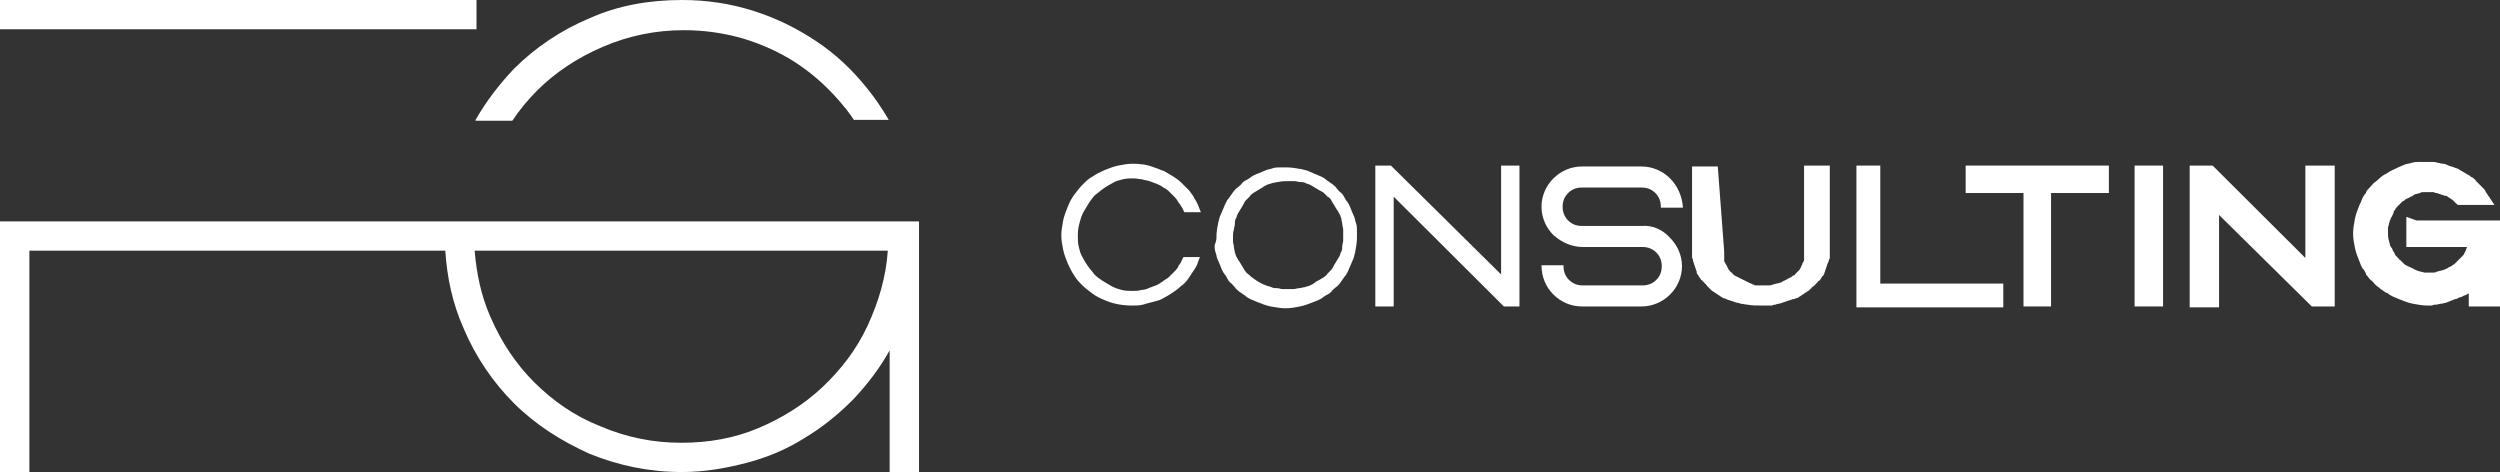 <?xml version="1.0" encoding="UTF-8"?> <svg xmlns="http://www.w3.org/2000/svg" width="143" height="27" viewBox="0 0 143 27" fill="none"><rect x="0" y="0" width="143" height="27" fill="#333333" stroke="none"/> <g clip-path="url(#clip0_0_202)"> <path d="M86.021 17.424L79.614 11.041V17.477H78.721V9.576H79.509L85.968 15.907V9.523H86.861V17.424H86.073H86.021ZM85.968 17.477L79.719 11.25V17.529H78.668V9.471H79.561L85.863 15.698V9.471H86.913V17.529H86.021L85.968 17.477Z" fill="white"></path> <path d="M70.528 13.5C70.528 13.605 70.528 13.709 70.528 13.814C70.528 13.919 70.581 14.023 70.581 14.128C70.581 14.233 70.633 14.337 70.633 14.442C70.686 14.547 70.686 14.651 70.739 14.704C70.791 14.808 70.844 14.913 70.896 14.965C70.949 15.07 71.001 15.122 71.054 15.227C71.106 15.332 71.159 15.384 71.211 15.489C71.264 15.541 71.316 15.646 71.421 15.698C71.579 15.855 71.736 15.959 71.894 16.064C72.051 16.169 72.261 16.273 72.419 16.326C72.524 16.378 72.629 16.378 72.734 16.43C72.839 16.483 72.944 16.483 73.049 16.483C73.154 16.483 73.259 16.535 73.364 16.535C73.469 16.535 73.574 16.535 73.679 16.535C73.784 16.535 73.889 16.535 73.995 16.535C74.1 16.535 74.205 16.483 74.31 16.483C74.415 16.483 74.52 16.43 74.625 16.43C74.73 16.378 74.835 16.378 74.94 16.326C75.045 16.273 75.15 16.221 75.202 16.169C75.255 16.116 75.36 16.064 75.465 16.012C75.57 15.959 75.623 15.907 75.728 15.855C75.78 15.802 75.885 15.75 75.938 15.646C75.99 15.593 76.095 15.489 76.148 15.436C76.2 15.384 76.253 15.279 76.305 15.175C76.358 15.07 76.41 15.018 76.463 14.913C76.515 14.808 76.568 14.756 76.62 14.651C76.673 14.547 76.673 14.442 76.725 14.39C76.778 14.285 76.778 14.18 76.778 14.076C76.778 13.971 76.83 13.866 76.83 13.762C76.83 13.657 76.83 13.552 76.83 13.448C76.83 13.343 76.83 13.239 76.83 13.134C76.83 13.029 76.778 12.925 76.778 12.82C76.778 12.715 76.725 12.611 76.725 12.506C76.673 12.401 76.673 12.297 76.62 12.244C76.568 12.14 76.515 12.035 76.463 11.983C76.41 11.878 76.358 11.826 76.305 11.721C76.253 11.616 76.2 11.564 76.148 11.459C76.095 11.355 76.043 11.302 75.938 11.25C75.885 11.198 75.78 11.093 75.728 11.041C75.675 10.989 75.57 10.936 75.465 10.884C75.36 10.832 75.307 10.779 75.202 10.727C75.097 10.675 75.045 10.622 74.94 10.57C74.835 10.518 74.73 10.518 74.677 10.465C74.572 10.413 74.467 10.413 74.362 10.413C74.257 10.413 74.152 10.361 74.047 10.361C73.942 10.361 73.837 10.361 73.732 10.361C73.522 10.361 73.312 10.361 73.102 10.413C72.997 10.413 72.892 10.465 72.787 10.465C72.682 10.518 72.577 10.518 72.472 10.57C72.367 10.622 72.261 10.675 72.209 10.727C72.104 10.779 72.051 10.832 71.946 10.884C71.841 10.936 71.789 10.989 71.684 11.041C71.631 11.093 71.526 11.146 71.474 11.25C71.421 11.302 71.316 11.407 71.264 11.459C71.211 11.512 71.159 11.616 71.106 11.721C71.054 11.826 71.001 11.878 70.949 11.983C70.896 12.087 70.844 12.14 70.791 12.244C70.739 12.349 70.739 12.454 70.686 12.506C70.633 12.611 70.633 12.715 70.633 12.82C70.633 12.925 70.581 13.029 70.581 13.134C70.528 13.291 70.528 13.396 70.528 13.5ZM69.583 13.5C69.583 13.239 69.636 12.977 69.688 12.715C69.741 12.558 69.741 12.454 69.793 12.349C69.846 12.244 69.898 12.087 69.951 11.983C70.003 11.878 70.056 11.721 70.108 11.616C70.161 11.512 70.213 11.407 70.318 11.302C70.371 11.198 70.476 11.093 70.528 10.989C70.633 10.884 70.686 10.779 70.791 10.727C70.896 10.622 71.001 10.57 71.054 10.465C71.159 10.361 71.264 10.308 71.369 10.256C71.474 10.204 71.579 10.099 71.684 10.047C71.789 9.994 71.894 9.942 72.051 9.89C72.156 9.837 72.314 9.785 72.419 9.733C72.524 9.68 72.682 9.68 72.787 9.628C72.944 9.576 73.049 9.576 73.207 9.576C73.364 9.576 73.469 9.576 73.627 9.576C73.889 9.576 74.152 9.628 74.467 9.68C74.625 9.733 74.73 9.733 74.835 9.785C74.94 9.837 75.097 9.89 75.202 9.942C75.307 9.994 75.465 10.047 75.57 10.099C75.675 10.151 75.78 10.204 75.885 10.308C75.99 10.361 76.095 10.465 76.2 10.518C76.305 10.622 76.41 10.675 76.463 10.779C76.568 10.884 76.62 10.989 76.725 11.041C76.83 11.146 76.883 11.25 76.935 11.355C76.988 11.459 77.093 11.564 77.145 11.669C77.198 11.773 77.251 11.878 77.303 12.035C77.356 12.14 77.408 12.297 77.46 12.401C77.513 12.506 77.513 12.663 77.566 12.768C77.618 12.925 77.618 13.029 77.618 13.186C77.618 13.343 77.618 13.448 77.618 13.605C77.618 13.866 77.566 14.128 77.513 14.442C77.46 14.599 77.46 14.704 77.408 14.808C77.356 14.913 77.303 15.07 77.251 15.175C77.198 15.279 77.145 15.436 77.093 15.541C77.04 15.646 76.988 15.75 76.883 15.855C76.83 15.959 76.725 16.064 76.673 16.169C76.568 16.273 76.515 16.378 76.41 16.43C76.305 16.535 76.2 16.587 76.148 16.692C76.043 16.797 75.938 16.849 75.832 16.901C75.728 16.954 75.623 17.058 75.517 17.111C75.412 17.163 75.307 17.215 75.15 17.267C74.887 17.372 74.625 17.477 74.362 17.529C74.1 17.581 73.837 17.634 73.522 17.634C73.259 17.634 72.997 17.581 72.682 17.529C72.419 17.477 72.156 17.372 71.894 17.267C71.789 17.215 71.631 17.163 71.526 17.111C71.421 17.058 71.316 17.006 71.211 16.901C71.106 16.849 71.001 16.744 70.896 16.692C70.791 16.587 70.686 16.535 70.633 16.43C70.528 16.326 70.476 16.221 70.371 16.169C70.266 16.064 70.213 15.959 70.161 15.855C70.108 15.75 70.003 15.646 69.951 15.541C69.898 15.436 69.846 15.332 69.793 15.175C69.741 15.07 69.688 14.913 69.636 14.808C69.583 14.704 69.583 14.547 69.531 14.442C69.478 14.285 69.478 14.18 69.478 14.023C69.583 13.762 69.583 13.657 69.583 13.5Z" fill="white"></path> <path d="M61.653 13.5C61.653 13.709 61.653 13.918 61.706 14.128C61.758 14.337 61.811 14.546 61.916 14.703C62.021 14.913 62.126 15.07 62.231 15.227C62.336 15.384 62.494 15.541 62.599 15.698C62.756 15.855 62.914 15.959 63.071 16.064C63.229 16.169 63.439 16.273 63.596 16.378C63.806 16.483 63.964 16.535 64.174 16.587C64.384 16.64 64.594 16.64 64.804 16.64C64.962 16.64 65.119 16.64 65.277 16.587C65.434 16.587 65.592 16.535 65.697 16.483C65.855 16.43 65.96 16.378 66.117 16.326C66.275 16.273 66.38 16.169 66.485 16.116C66.59 16.012 66.747 15.959 66.852 15.855C66.957 15.75 67.062 15.645 67.168 15.541C67.272 15.436 67.377 15.331 67.43 15.174C67.535 15.07 67.588 14.913 67.64 14.808L67.693 14.703H68.638L68.533 14.965C68.48 15.174 68.375 15.331 68.27 15.488C68.165 15.645 68.06 15.802 67.955 15.959C67.85 16.116 67.693 16.273 67.535 16.378C67.377 16.535 67.22 16.64 67.062 16.744C66.905 16.849 66.747 16.953 66.537 17.058C66.38 17.163 66.17 17.215 65.96 17.267C65.749 17.32 65.54 17.372 65.382 17.424C65.172 17.477 64.962 17.477 64.752 17.477C64.174 17.477 63.649 17.372 63.176 17.163C62.914 17.058 62.704 16.953 62.494 16.796C62.283 16.64 62.073 16.483 61.916 16.326C61.758 16.169 61.548 15.959 61.443 15.75C61.286 15.541 61.181 15.279 61.076 15.07C60.971 14.808 60.866 14.546 60.813 14.285C60.761 14.023 60.708 13.762 60.708 13.448C60.708 13.186 60.761 12.924 60.813 12.61C60.866 12.349 60.971 12.087 61.076 11.825C61.181 11.564 61.286 11.355 61.443 11.145C61.601 10.936 61.758 10.727 61.916 10.57C62.126 10.36 62.283 10.203 62.494 10.099C62.704 9.942 62.966 9.837 63.176 9.732C63.439 9.628 63.701 9.523 63.964 9.471C64.227 9.419 64.489 9.366 64.804 9.366C65.224 9.366 65.644 9.419 66.012 9.576C66.222 9.628 66.38 9.732 66.59 9.785C66.747 9.889 66.957 9.994 67.115 10.099C67.272 10.203 67.43 10.308 67.588 10.465C67.745 10.622 67.85 10.727 68.008 10.884C68.113 11.041 68.27 11.198 68.323 11.355C68.428 11.512 68.533 11.721 68.585 11.878L68.69 12.139H67.745L67.693 12.035C67.64 11.878 67.535 11.773 67.483 11.668C67.377 11.564 67.325 11.407 67.22 11.302C67.115 11.198 67.01 11.093 66.905 10.988C66.8 10.884 66.695 10.779 66.537 10.727C66.432 10.622 66.275 10.57 66.17 10.517C66.012 10.465 65.907 10.413 65.749 10.36C65.592 10.308 65.434 10.308 65.329 10.256C65.172 10.256 65.014 10.203 64.857 10.203C64.647 10.203 64.437 10.203 64.227 10.256C64.016 10.308 63.806 10.36 63.649 10.465C63.439 10.57 63.281 10.674 63.124 10.779C62.966 10.884 62.809 11.041 62.651 11.145C62.494 11.302 62.389 11.459 62.283 11.616C62.178 11.773 62.073 11.982 61.968 12.139C61.863 12.349 61.811 12.506 61.758 12.715C61.653 13.081 61.653 13.291 61.653 13.5Z" fill="white"></path> <path d="M106.607 9.471H107.552V16.221H114.589V17.581H106.187V9.471H106.607Z" fill="white"></path> <path d="M95.526 13.605C95.946 14.023 96.209 14.599 96.209 15.227C96.209 15.855 95.946 16.43 95.526 16.849C95.106 17.267 94.528 17.529 93.898 17.529H90.484C89.854 17.529 89.276 17.267 88.856 16.849C88.436 16.43 88.174 15.855 88.174 15.174H89.434V15.227C89.434 15.541 89.539 15.802 89.749 16.012C89.959 16.221 90.222 16.326 90.537 16.326H93.95C94.266 16.326 94.528 16.221 94.738 16.012C94.948 15.802 95.053 15.541 95.053 15.227C95.053 14.913 94.948 14.651 94.738 14.442C94.528 14.232 94.266 14.128 93.95 14.128H90.537C89.907 14.128 89.329 13.866 88.856 13.448C88.436 13.029 88.174 12.453 88.174 11.825C88.174 11.198 88.436 10.622 88.856 10.203C89.276 9.785 89.854 9.523 90.484 9.523H93.898C94.528 9.523 95.106 9.785 95.526 10.203C95.946 10.622 96.209 11.198 96.261 11.825V11.878H95.001V11.825C95.001 11.512 94.896 11.25 94.686 11.041C94.476 10.831 94.213 10.727 93.898 10.727H90.484C90.169 10.727 89.907 10.831 89.697 11.041C89.487 11.25 89.382 11.512 89.382 11.825C89.382 12.139 89.487 12.401 89.697 12.61C89.907 12.82 90.169 12.924 90.484 12.924H93.898C94.528 12.872 95.106 13.134 95.526 13.605Z" fill="white"></path> <path d="M98.624 14.39C98.624 14.442 98.624 14.442 98.624 14.494C98.624 14.546 98.624 14.546 98.624 14.599C98.624 14.651 98.624 14.651 98.624 14.704C98.624 14.756 98.624 14.756 98.624 14.808C98.624 14.861 98.624 14.861 98.624 14.913C98.624 14.965 98.624 14.965 98.677 15.018C98.677 15.018 98.677 15.07 98.729 15.122C98.729 15.174 98.782 15.174 98.782 15.227L98.834 15.331L98.887 15.436L98.939 15.488C98.939 15.541 98.992 15.541 98.992 15.541L99.044 15.593L99.097 15.645L99.15 15.698L99.202 15.75L99.307 15.802L99.412 15.855C99.465 15.855 99.465 15.907 99.517 15.907C99.57 15.907 99.57 15.959 99.622 15.959L99.727 16.012L99.832 16.064C99.885 16.064 99.885 16.116 99.937 16.116L100.042 16.169L100.147 16.221C100.2 16.221 100.2 16.221 100.252 16.273C100.305 16.273 100.357 16.273 100.357 16.326C100.41 16.326 100.462 16.326 100.462 16.326C100.515 16.326 100.515 16.326 100.567 16.326C100.62 16.326 100.672 16.326 100.672 16.326C100.725 16.326 100.777 16.326 100.777 16.326H100.882C100.988 16.326 101.04 16.326 101.145 16.326C101.25 16.326 101.303 16.326 101.408 16.273C101.46 16.273 101.565 16.221 101.618 16.221C101.723 16.221 101.775 16.169 101.828 16.169C101.88 16.169 101.88 16.169 101.933 16.116C101.985 16.116 101.985 16.064 102.038 16.064C102.09 16.064 102.09 16.012 102.143 16.012L102.248 15.959C102.3 15.907 102.353 15.907 102.458 15.855C102.51 15.802 102.563 15.75 102.615 15.75C102.668 15.75 102.668 15.698 102.668 15.698L102.721 15.645L102.773 15.593L102.826 15.541L102.878 15.488L102.931 15.436L102.983 15.331C102.983 15.331 103.036 15.279 103.036 15.227C103.036 15.174 103.088 15.174 103.088 15.122C103.088 15.07 103.088 15.07 103.141 15.018C103.141 14.965 103.141 14.965 103.193 14.913C103.193 14.861 103.193 14.861 103.193 14.808C103.193 14.756 103.193 14.756 103.193 14.704C103.193 14.651 103.193 14.651 103.193 14.599C103.193 14.546 103.193 14.546 103.193 14.494C103.193 14.442 103.193 14.442 103.193 14.39V9.471H104.664V14.39C104.664 14.442 104.664 14.494 104.664 14.546C104.664 14.599 104.664 14.651 104.664 14.704C104.664 14.756 104.664 14.808 104.611 14.861C104.611 14.913 104.611 14.965 104.559 15.018C104.559 15.07 104.506 15.122 104.506 15.174C104.506 15.227 104.454 15.279 104.454 15.331C104.454 15.384 104.401 15.436 104.401 15.488C104.401 15.541 104.348 15.593 104.348 15.645C104.348 15.698 104.296 15.75 104.243 15.802C104.191 15.855 104.191 15.907 104.138 15.959C104.086 16.012 104.086 16.064 104.033 16.064C103.981 16.064 103.981 16.169 103.928 16.169C103.876 16.221 103.876 16.273 103.823 16.273C103.771 16.326 103.771 16.378 103.718 16.378C103.666 16.43 103.613 16.43 103.613 16.483C103.561 16.535 103.508 16.535 103.508 16.587C103.456 16.64 103.403 16.64 103.351 16.692C103.298 16.744 103.246 16.744 103.193 16.797C103.141 16.849 103.088 16.849 103.036 16.901C102.983 16.953 102.931 16.953 102.878 17.006C102.826 17.058 102.773 17.058 102.721 17.058C102.668 17.11 102.615 17.11 102.563 17.11C102.51 17.11 102.458 17.163 102.405 17.163C102.353 17.163 102.3 17.215 102.248 17.215C102.195 17.215 102.143 17.267 102.09 17.267C102.038 17.267 101.985 17.32 101.933 17.32C101.88 17.32 101.828 17.372 101.775 17.372C101.723 17.372 101.67 17.372 101.565 17.424C101.513 17.424 101.46 17.424 101.355 17.477C101.303 17.477 101.25 17.477 101.145 17.477C101.093 17.477 101.04 17.477 100.935 17.477C100.882 17.477 100.777 17.477 100.725 17.477C100.462 17.477 100.2 17.477 99.937 17.424C99.832 17.424 99.675 17.372 99.57 17.372C99.465 17.32 99.307 17.32 99.202 17.267C99.15 17.267 99.097 17.215 99.044 17.215C98.992 17.215 98.939 17.163 98.887 17.163C98.834 17.163 98.782 17.11 98.729 17.11C98.677 17.058 98.624 17.058 98.572 17.058C98.519 17.006 98.467 17.006 98.414 16.953C98.362 16.901 98.309 16.901 98.257 16.849C98.204 16.797 98.152 16.797 98.099 16.744C98.047 16.692 97.994 16.692 97.942 16.64C97.889 16.587 97.837 16.587 97.837 16.535C97.784 16.483 97.731 16.483 97.731 16.43C97.679 16.378 97.626 16.378 97.626 16.326C97.574 16.273 97.574 16.221 97.522 16.221C97.469 16.169 97.469 16.116 97.416 16.116C97.364 16.064 97.364 16.012 97.311 16.012C97.259 15.959 97.259 15.907 97.206 15.855C97.154 15.802 97.154 15.75 97.101 15.698C97.049 15.645 97.049 15.593 97.049 15.541C97.049 15.488 96.996 15.436 96.996 15.384C96.996 15.331 96.944 15.279 96.944 15.227C96.944 15.174 96.891 15.122 96.891 15.07C96.891 15.018 96.839 14.965 96.839 14.913C96.839 14.861 96.839 14.808 96.786 14.756C96.786 14.704 96.786 14.651 96.786 14.599C96.786 14.546 96.786 14.494 96.786 14.442V9.523H98.257L98.624 14.39Z" fill="white"></path> <path d="M126.93 12.296V17.581H125.25V9.471C125.722 9.471 125.985 9.471 126.563 9.471L131.867 14.756V9.471H133.547V17.529C133.075 17.529 132.864 17.529 132.234 17.529L126.93 12.296Z" fill="white"></path> <path d="M123.727 10.046V17.529H122.099V9.471H123.727V10.046Z" fill="white"></path> <path d="M113.014 9.471H120.628V11.041H117.32V17.529H115.744V11.041H112.436V9.471H113.014Z" fill="white"></path> <path d="M138.221 12.611H143V17.529H141.214V16.797H141.162C141.109 16.849 141.004 16.901 140.952 16.901C140.847 16.954 140.794 17.006 140.689 17.006C140.584 17.058 140.532 17.111 140.427 17.111C140.322 17.163 140.269 17.163 140.164 17.215C140.059 17.267 140.007 17.267 139.902 17.32C139.797 17.32 139.744 17.372 139.639 17.372C139.534 17.372 139.429 17.424 139.376 17.424C139.324 17.424 139.166 17.424 139.114 17.477C139.009 17.477 138.904 17.477 138.851 17.477C138.589 17.477 138.274 17.424 138.011 17.372C137.748 17.32 137.486 17.215 137.223 17.111C137.118 17.058 136.961 17.006 136.856 16.954C136.751 16.901 136.646 16.849 136.541 16.744H136.488C136.383 16.692 136.278 16.587 136.173 16.535C136.068 16.43 135.963 16.378 135.858 16.273C135.753 16.169 135.7 16.064 135.595 16.012C135.49 15.907 135.438 15.802 135.333 15.698V15.645C135.28 15.541 135.228 15.436 135.123 15.332C135.07 15.227 135.018 15.122 134.965 14.965C134.86 14.704 134.755 14.442 134.703 14.18C134.65 13.919 134.597 13.657 134.597 13.343C134.597 13.082 134.65 12.82 134.703 12.506C134.755 12.244 134.86 11.983 134.965 11.721C135.018 11.616 135.07 11.512 135.123 11.355C135.175 11.25 135.228 11.145 135.333 11.041V10.989C135.385 10.884 135.49 10.779 135.595 10.675C135.7 10.57 135.753 10.465 135.858 10.413C136.068 10.256 136.225 10.047 136.488 9.942C136.698 9.785 136.961 9.68 137.171 9.576C137.276 9.523 137.433 9.471 137.538 9.419C137.643 9.366 137.801 9.366 137.958 9.314C138.116 9.262 138.221 9.262 138.379 9.262C138.536 9.262 138.641 9.262 138.799 9.262C138.904 9.262 139.009 9.262 139.114 9.262C139.219 9.262 139.324 9.262 139.429 9.314C139.534 9.314 139.639 9.366 139.744 9.366C139.849 9.366 139.954 9.419 140.059 9.471C140.164 9.523 140.269 9.523 140.374 9.576C140.479 9.628 140.584 9.628 140.637 9.68C140.742 9.733 140.794 9.785 140.899 9.837C141.004 9.89 141.057 9.942 141.162 9.994L141.267 10.047C141.319 10.099 141.372 10.151 141.425 10.151C141.477 10.204 141.582 10.256 141.635 10.361C141.687 10.413 141.792 10.518 141.845 10.57C141.897 10.622 142.002 10.727 142.055 10.779C142.107 10.832 142.16 10.884 142.16 10.936C142.212 10.989 142.212 11.041 142.265 11.093C142.317 11.145 142.317 11.198 142.37 11.25C142.422 11.302 142.422 11.355 142.475 11.407L142.685 11.721H140.584L140.532 11.669C140.479 11.616 140.427 11.616 140.427 11.564C140.374 11.512 140.322 11.512 140.322 11.459C140.269 11.407 140.217 11.407 140.164 11.355C140.112 11.302 140.059 11.302 140.007 11.25C139.954 11.198 139.902 11.198 139.849 11.198C139.797 11.198 139.744 11.145 139.691 11.145C139.639 11.145 139.586 11.093 139.534 11.093C139.481 11.093 139.429 11.041 139.376 11.041C139.324 11.041 139.271 11.041 139.219 10.989C139.166 10.989 139.114 10.989 139.061 10.989C139.009 10.989 138.956 10.989 138.904 10.989C138.799 10.989 138.746 10.989 138.641 10.989C138.536 10.989 138.484 10.989 138.431 11.041C138.379 11.041 138.274 11.093 138.221 11.093C138.169 11.093 138.064 11.145 138.011 11.198C137.958 11.25 137.853 11.25 137.801 11.302C137.748 11.355 137.643 11.355 137.591 11.407C137.538 11.459 137.486 11.512 137.433 11.512C137.381 11.564 137.328 11.616 137.276 11.669C137.223 11.721 137.171 11.773 137.118 11.826C137.066 11.878 137.013 11.93 137.013 11.983C136.961 12.035 136.908 12.087 136.908 12.192C136.856 12.244 136.856 12.349 136.803 12.401C136.751 12.454 136.751 12.558 136.698 12.611C136.698 12.663 136.646 12.768 136.646 12.82C136.646 12.872 136.593 12.977 136.593 13.029C136.593 13.082 136.593 13.186 136.593 13.291C136.593 13.448 136.593 13.605 136.646 13.762C136.646 13.814 136.698 13.919 136.698 13.971C136.698 14.023 136.751 14.128 136.803 14.18C136.856 14.233 136.856 14.337 136.908 14.39C136.961 14.442 136.961 14.494 137.013 14.599C137.066 14.651 137.118 14.704 137.171 14.756C137.223 14.808 137.223 14.861 137.276 14.861L137.328 14.913C137.381 14.965 137.433 15.018 137.486 15.07C137.538 15.122 137.591 15.175 137.643 15.175C137.696 15.227 137.748 15.227 137.853 15.279C137.906 15.332 138.011 15.332 138.064 15.384C138.116 15.436 138.221 15.436 138.274 15.489C138.326 15.489 138.431 15.541 138.484 15.541C138.536 15.541 138.641 15.593 138.694 15.593C138.746 15.593 138.851 15.593 138.956 15.593C139.061 15.593 139.114 15.593 139.166 15.593C139.219 15.593 139.324 15.593 139.376 15.541C139.429 15.541 139.534 15.489 139.586 15.489C139.639 15.489 139.744 15.436 139.797 15.436C139.849 15.384 139.954 15.384 140.007 15.332C140.059 15.279 140.112 15.279 140.217 15.227L140.269 15.175C140.322 15.175 140.322 15.122 140.374 15.122C140.427 15.07 140.479 15.018 140.532 14.965C140.584 14.913 140.637 14.861 140.689 14.808C140.742 14.756 140.794 14.704 140.847 14.651C140.899 14.599 140.952 14.547 140.952 14.494C141.004 14.442 141.004 14.39 141.057 14.285C141.057 14.233 141.109 14.18 141.109 14.128H137.643V12.401L138.221 12.611Z" fill="white"></path> <path d="M27.203 6.855C27.833 5.756 28.569 4.814 29.409 3.924C30.617 2.721 32.087 1.727 33.715 1.047C35.343 0.314 37.129 0 39.019 0C40.437 0 41.802 0.209 43.115 0.628C44.428 1.047 45.584 1.622 46.686 2.355C47.789 3.087 48.734 3.977 49.575 5.023C50.047 5.599 50.468 6.227 50.835 6.855H48.84C48.577 6.436 48.262 6.07 47.947 5.703C47.212 4.866 46.371 4.134 45.478 3.558C44.586 2.983 43.535 2.512 42.485 2.198C41.382 1.884 40.279 1.727 39.124 1.727C37.496 1.727 35.973 2.041 34.503 2.669C33.032 3.297 31.772 4.134 30.722 5.18C30.197 5.703 29.724 6.279 29.304 6.907H27.203V6.855ZM0 0H27.256V1.674H24.63H1.681H0V0ZM27.256 14.337H27.151C27.256 15.645 27.518 16.901 28.043 18.105C28.674 19.57 29.514 20.826 30.564 21.872C31.614 22.919 32.875 23.808 34.345 24.384C35.816 25.012 37.339 25.326 38.967 25.326C40.542 25.326 42.013 25.064 43.378 24.488C44.743 23.913 46.004 23.128 47.054 22.134C48.104 21.14 48.997 19.988 49.627 18.628C50.257 17.267 50.678 15.855 50.783 14.337H31.457H27.256ZM48.052 12.663H52.568V27H50.888V20.041C50.31 21.087 49.575 22.029 48.787 22.866C47.947 23.703 47.054 24.436 46.004 25.064C45.006 25.692 43.903 26.163 42.695 26.477C41.487 26.791 40.279 27 39.019 27C37.129 27 35.395 26.634 33.715 25.953C32.087 25.221 30.617 24.279 29.409 23.076C28.201 21.872 27.203 20.407 26.52 18.785C25.89 17.372 25.575 15.907 25.47 14.337H12.971H1.681V27H0V12.663H12.971H14.442H25.418H27.098H31.404H42.013H48.052Z" fill="white"></path> </g> <defs> <clipPath id="clip0_0_202"> <rect width="143" height="27" fill="white"></rect> </clipPath> </defs> </svg> 